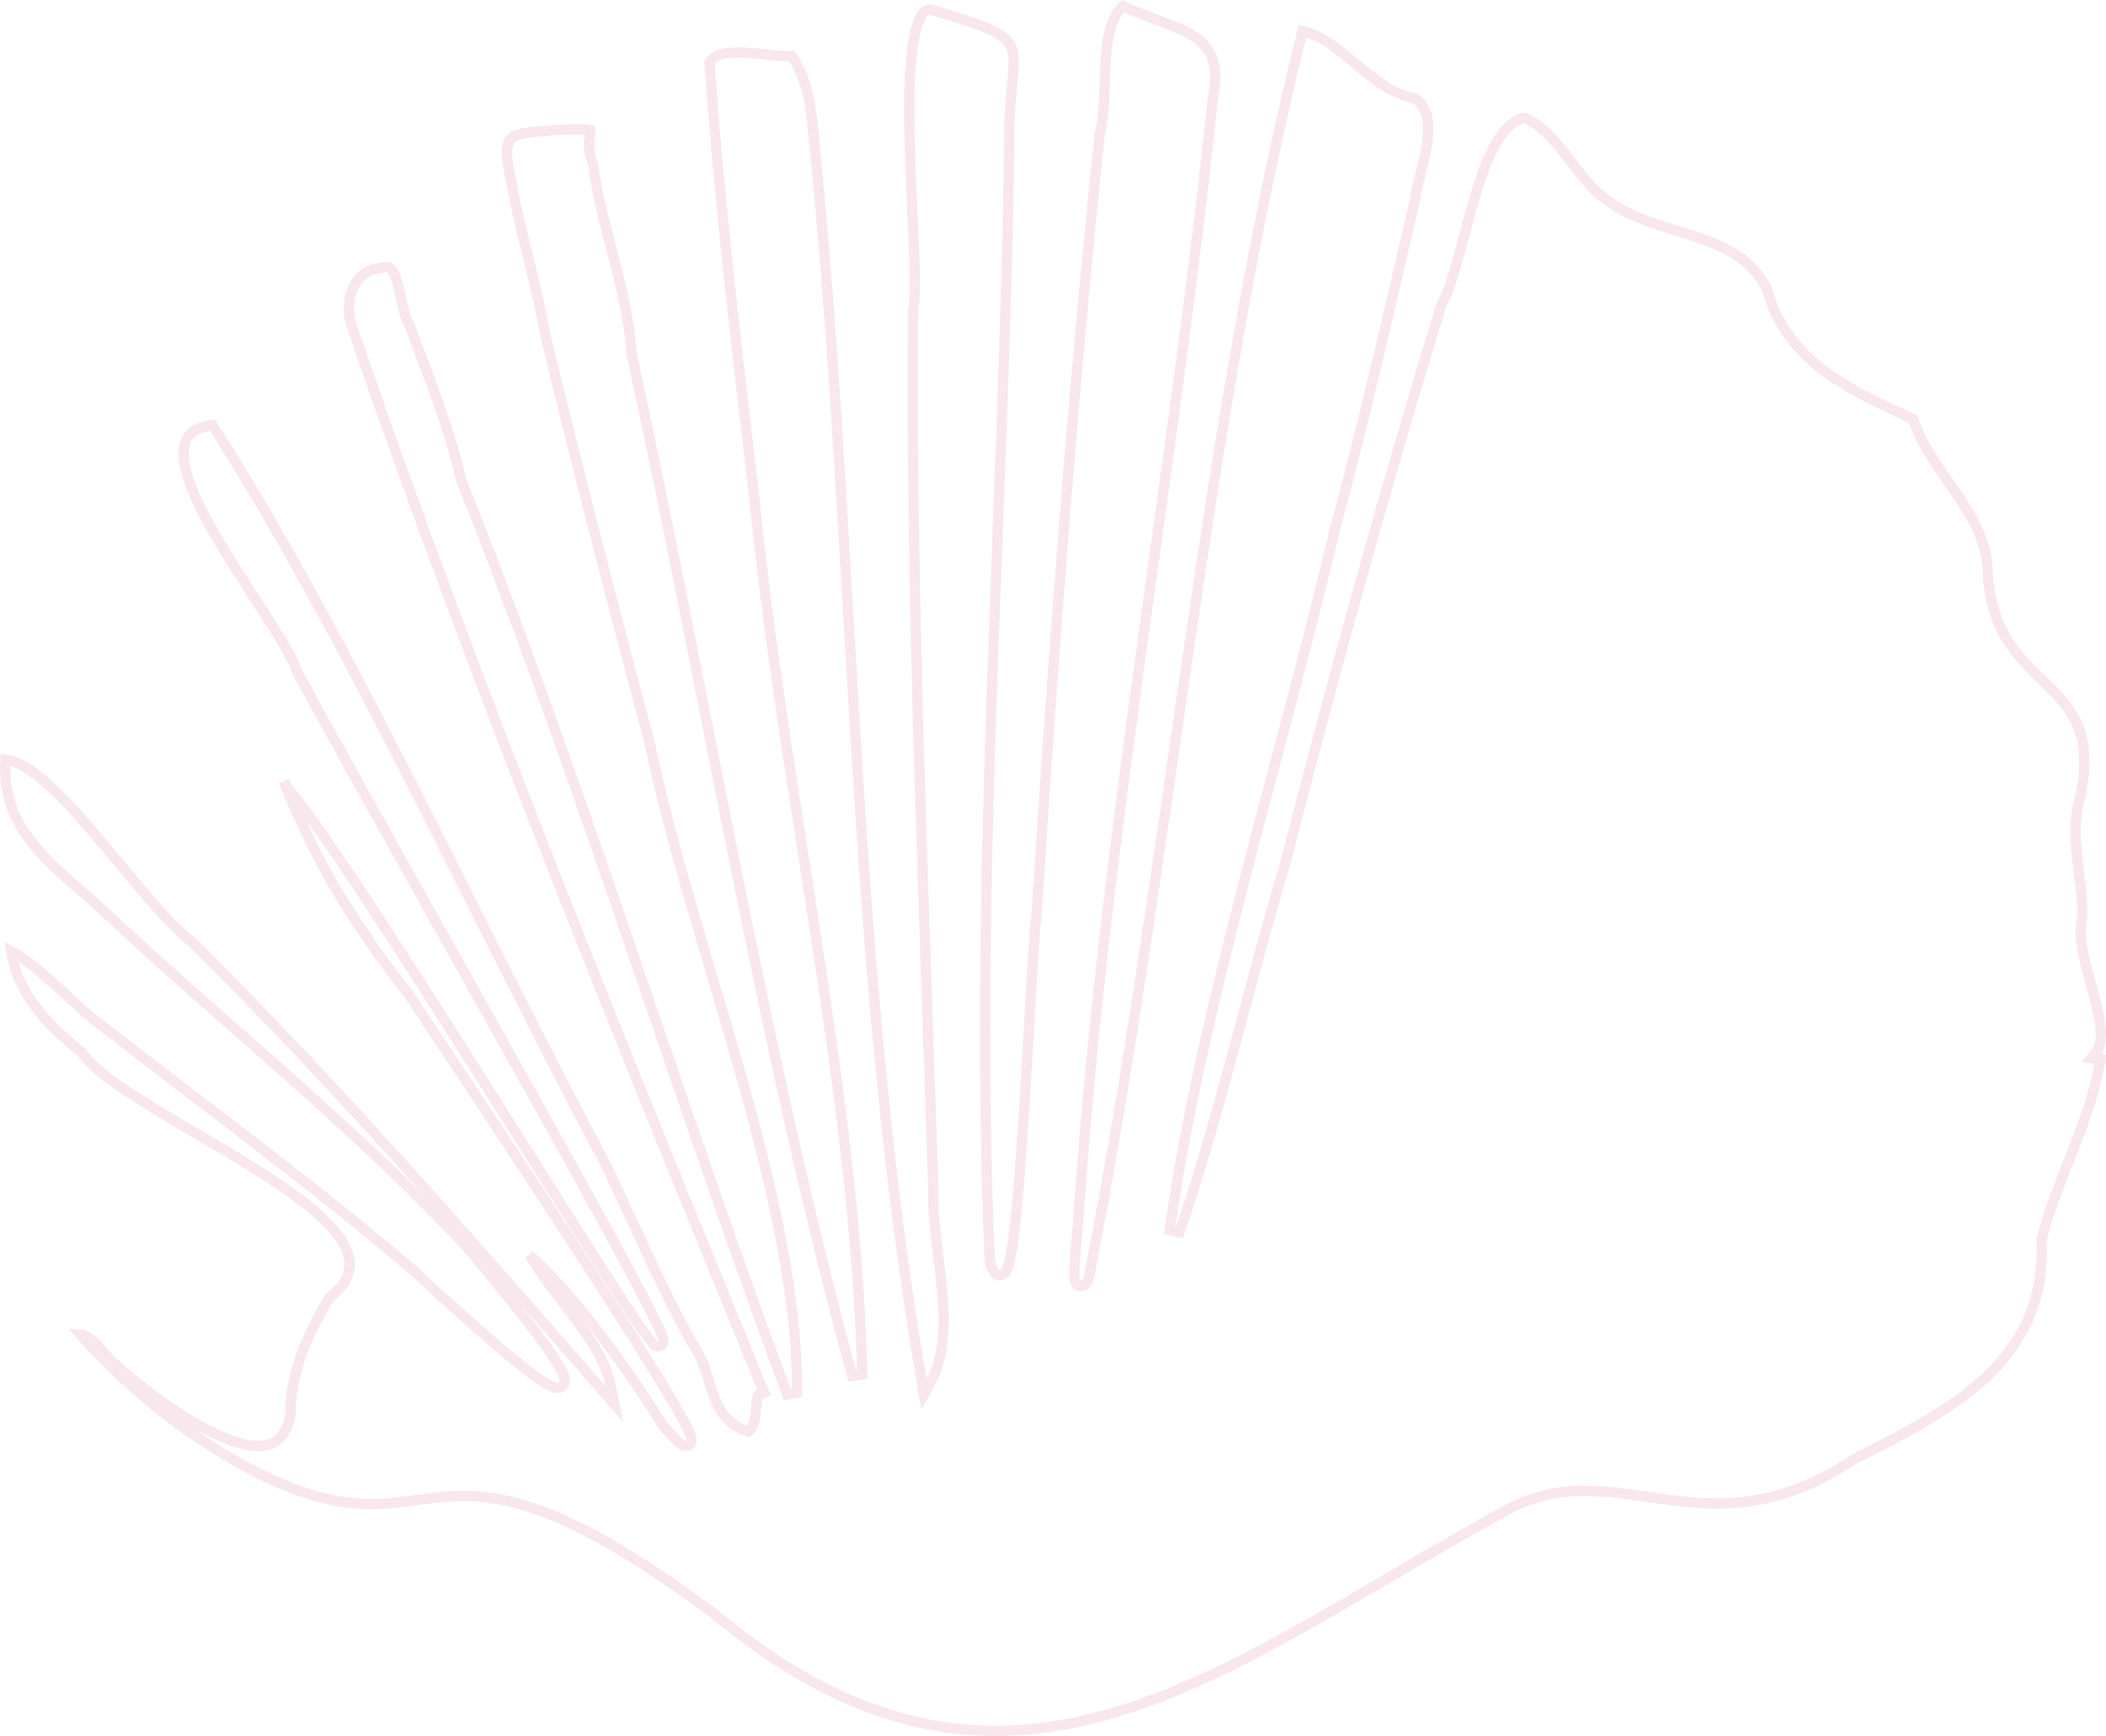 <svg width="205" height="169" viewBox="0 0 205 169" fill="none" xmlns="http://www.w3.org/2000/svg">
<path d="M204.466 103.012L204.523 103.02L204.472 102.96M204.466 103.012L204.472 102.96M204.466 103.012L204.472 102.96M204.466 103.012L204.454 103.011C204.451 102.99 204.45 102.965 204.453 102.938L204.472 102.96M109.304 0.592C110.53 1.172 111.769 1.616 112.898 2.036C114.136 2.496 115.23 2.927 116.114 3.486C116.986 4.038 117.626 4.7 117.979 5.611C118.335 6.531 118.422 7.768 118.068 9.512L118.063 9.535L118.062 9.56C116.162 27.731 113.514 45.76 111.028 63.861C108.543 81.958 106.221 100.12 104.978 118.533V118.544L104.977 118.555C104.97 118.808 104.914 119.41 104.842 120.177C104.771 120.929 104.686 121.817 104.632 122.605C104.579 123.375 104.55 124.109 104.604 124.524C104.617 124.626 104.64 124.757 104.693 124.874C104.72 124.932 104.773 125.028 104.872 125.106C104.989 125.199 105.147 125.247 105.315 125.217C105.459 125.191 105.559 125.116 105.613 125.066C105.672 125.014 105.717 124.955 105.751 124.904C105.82 124.803 105.885 124.677 105.946 124.537L105.969 124.486L105.979 124.432C109.946 104.316 112.74 83.503 115.76 62.902C118.757 42.458 121.978 22.218 126.789 3.025C128.696 3.488 130.223 4.755 131.86 6.132C133.559 7.56 135.379 9.105 137.782 9.596C139.007 10.512 139.189 12.042 138.921 13.912C138.786 14.851 138.546 15.823 138.311 16.77C138.081 17.692 137.852 18.605 137.754 19.395C135.325 29.809 132.871 40.728 129.999 51.292L129.997 51.301L129.995 51.309C124.762 73.55 116.877 98.356 113.859 119.725L114.827 119.955C118.793 108.268 121.517 96.05 125.045 84.274L125.048 84.265L125.05 84.255C129.752 65.913 134.762 47.777 140.28 29.747C140.92 28.575 141.454 26.868 141.968 25.005C142.497 23.087 143.009 20.997 143.61 19.001C144.211 17.009 144.883 15.174 145.709 13.8C146.505 12.475 147.387 11.672 148.397 11.477C150.082 12.218 151.246 13.553 152.408 15.063C153.575 16.579 154.757 18.298 156.452 19.499V19.5C157.712 20.452 159.162 21.097 160.646 21.626C161.388 21.891 162.145 22.129 162.896 22.36C163.649 22.593 164.392 22.82 165.122 23.064C168.033 24.041 170.569 25.274 171.963 28.09C174.004 35.442 180.274 38.013 186.235 40.821C187.134 43.565 188.967 45.886 190.516 48.165C192.128 50.537 193.468 52.908 193.491 55.86V55.873L193.492 55.885C193.665 58.911 194.533 61.05 195.696 62.756C196.844 64.439 198.283 65.701 199.519 66.929C200.77 68.172 201.841 69.405 202.424 71.1C203.005 72.79 203.12 75.002 202.321 78.226L202.32 78.228C201.847 80.173 202.041 82.29 202.283 84.289C202.529 86.322 202.819 88.216 202.628 89.87C202.444 90.758 202.58 91.863 202.818 92.996C203.062 94.155 203.433 95.434 203.759 96.65C204.089 97.883 204.373 99.058 204.467 100.068C204.563 101.096 204.45 101.838 204.11 102.296L203.593 102.996L204.434 103.088C204.064 105.898 203.018 108.805 201.866 111.761C200.712 114.722 199.449 117.74 198.737 120.663L198.721 120.732L198.724 120.805C199.002 126.732 196.743 130.863 193.274 134.107C189.778 137.377 185.064 139.735 180.431 142.081L180.404 142.095L180.38 142.11C173.337 146.783 167.782 146.699 162.662 146.045C157.554 145.392 152.675 144.108 147.335 146.647L147.323 146.653L147.312 146.659C140.407 150.386 133.85 154.453 127.534 158.022C121.195 161.605 115.054 164.713 108.874 166.595C102.701 168.474 96.499 169.127 90.032 167.807C83.564 166.486 76.795 163.185 69.501 157.099L69.49 157.09L69.48 157.082C58.426 148.828 52.015 146.276 47.177 145.75C44.759 145.487 42.759 145.734 40.825 145.995C38.887 146.257 37.027 146.533 34.808 146.372C32.757 146.224 28.611 145.674 21.742 141.531C18.166 139.375 13.027 135.752 7.833 129.936C8.205 129.954 8.59 130.157 8.957 130.46C9.365 130.796 9.668 131.185 9.81 131.36C10.956 132.776 14.188 135.526 17.554 137.675C19.242 138.753 20.993 139.697 22.56 140.25C23.343 140.526 24.098 140.711 24.786 140.759C25.387 140.8 25.963 140.738 26.467 140.519L26.678 140.415C27.249 140.1 27.924 139.43 28.258 137.878L28.27 137.823L28.269 137.769C28.233 133.752 29.91 129.801 32.122 126.259C33.293 125.418 33.934 124.454 34.018 123.368C34.102 122.277 33.613 121.192 32.819 120.154C31.237 118.086 28.23 115.93 24.89 113.828C23.209 112.771 21.427 111.715 19.672 110.683C17.915 109.649 16.186 108.638 14.604 107.662C13.022 106.686 11.597 105.751 10.446 104.873C9.287 103.989 8.444 103.19 7.989 102.491L7.943 102.421L7.877 102.369L7.215 101.842C4.167 99.35 1.65 96.35 1.079 92.606C2.377 93.269 3.781 94.445 5.255 95.782C6.981 97.349 8.792 99.124 10.515 100.309C20.465 108.048 30.643 115.48 40.19 123.64C43.6 126.798 46.615 129.507 48.966 131.487C50.141 132.478 51.156 133.291 51.973 133.889C52.769 134.471 53.434 134.891 53.891 135.04C54.01 135.079 54.149 135.111 54.292 135.106C54.441 135.102 54.638 135.055 54.789 134.889C54.935 134.728 54.967 134.536 54.967 134.396C54.967 134.256 54.935 134.115 54.895 133.986C54.737 133.49 54.294 132.732 53.598 131.717C52.182 129.654 49.563 126.318 45.485 121.444L45.477 121.435L45.469 121.425L44.432 120.32C33.658 108.956 21.133 99.066 9.748 88.365V88.364L9.738 88.356L8.794 87.523C6.605 85.61 4.537 83.888 2.997 81.884C1.338 79.725 0.319 77.264 0.53 73.938C0.931 73.972 1.381 74.109 1.881 74.353C2.559 74.683 3.297 75.195 4.084 75.856C5.658 77.177 7.367 79.039 9.103 81.064C9.969 82.074 10.838 83.12 11.696 84.153C12.554 85.186 13.402 86.207 14.224 87.163C15.847 89.052 17.396 90.723 18.741 91.743C32.706 105.608 45.703 120.515 58.565 135.275L59.796 136.688L59.433 134.851C58.934 132.331 57.129 129.84 55.294 127.434C53.941 125.659 52.565 123.92 51.552 122.182C53.474 123.901 55.55 126.242 57.555 128.784C60.175 132.107 62.649 135.738 64.469 138.684L64.489 138.716L64.514 138.745C65.078 139.408 65.529 139.906 65.861 140.229C66.025 140.389 66.177 140.523 66.31 140.613C66.374 140.657 66.46 140.709 66.559 140.74C66.644 140.768 66.856 140.816 67.064 140.678L67.065 140.677C67.299 140.519 67.315 140.268 67.315 140.184C67.316 140.075 67.291 139.97 67.268 139.886C67.218 139.711 67.129 139.491 67.012 139.24C66.774 138.732 66.384 138.01 65.85 137.082C64.778 135.222 63.097 132.49 60.81 128.89C56.237 121.688 49.225 110.992 39.778 96.805L39.767 96.786L39.753 96.769H39.752C39.751 96.768 39.751 96.766 39.75 96.765C39.748 96.762 39.744 96.758 39.739 96.753C39.73 96.742 39.717 96.725 39.699 96.702C39.664 96.657 39.611 96.59 39.543 96.503C39.406 96.328 39.206 96.07 38.955 95.741C38.454 95.084 37.75 94.145 36.942 93.014C35.326 90.749 33.298 87.727 31.638 84.681C30.258 82.148 29.069 79.539 28.225 77.561C27.991 77.013 27.785 76.515 27.607 76.08C27.638 76.127 27.668 76.174 27.699 76.221C27.841 76.438 27.988 76.657 28.139 76.86L28.291 77.057L28.295 77.061C30.607 79.86 35.12 86.641 40.188 94.512C45.249 102.371 50.839 111.279 55.298 118.313C57.526 121.829 59.473 124.878 60.928 127.09C61.655 128.195 62.262 129.097 62.722 129.744C62.951 130.067 63.148 130.333 63.306 130.53C63.384 130.629 63.458 130.716 63.523 130.786C63.582 130.849 63.661 130.927 63.748 130.983C63.785 131.008 63.881 131.067 64.013 131.079C64.087 131.086 64.187 131.079 64.289 131.03C64.394 130.98 64.468 130.902 64.514 130.824C64.593 130.69 64.591 130.559 64.59 130.513C64.588 130.45 64.577 130.393 64.567 130.349C64.53 130.182 64.439 129.948 64.316 129.668C64.063 129.088 63.609 128.165 62.935 126.861C61.583 124.25 59.324 120.07 55.95 113.958L55.949 113.957L52.573 107.892C44.686 93.749 36.694 79.592 28.924 65.43C28.697 64.713 28.245 63.82 27.671 62.825C27.076 61.795 26.331 60.622 25.523 59.373C23.901 56.866 22.023 54.045 20.526 51.36C19.018 48.654 17.953 46.18 17.88 44.358C17.844 43.467 18.048 42.791 18.494 42.31C18.908 41.863 19.592 41.518 20.68 41.374C34.303 62.759 46.114 89.313 58.918 113.269C61.902 119.516 64.212 125.124 67.586 131.139L67.602 131.166L67.62 131.191C68.055 131.781 68.356 132.465 68.614 133.207C68.743 133.578 68.858 133.956 68.976 134.342C69.092 134.725 69.21 135.117 69.341 135.499C69.863 137.03 70.622 138.538 72.522 139.247L72.853 139.371L73.08 139.101C73.334 138.798 73.437 138.382 73.495 138.025C73.555 137.656 73.581 137.236 73.61 136.879C73.641 136.5 73.677 136.191 73.745 135.965C73.778 135.855 73.812 135.791 73.837 135.757C73.848 135.742 73.855 135.735 73.857 135.733C73.858 135.733 73.859 135.733 73.859 135.732L74.371 135.565L74.168 135.067C60.434 101.432 46.191 66.653 34.358 32.077L34.349 32.052L34.261 31.82C33.852 30.648 33.856 29.289 34.3 28.188C34.764 27.036 35.7 26.174 37.188 26.055L37.239 26.05L37.289 26.036C37.518 25.969 37.677 25.978 37.791 26.013C37.905 26.048 38.018 26.122 38.133 26.258C38.379 26.549 38.573 27.047 38.745 27.708C38.918 28.373 39.037 29.061 39.199 29.775C39.346 30.418 39.529 31.08 39.826 31.564C41.651 36.506 43.709 41.559 44.885 46.702L44.894 46.74L44.907 46.776C56.467 75.739 65.67 106.221 76.623 135.732L77.592 135.56C77.615 125.86 75.057 115.066 71.983 104.191C68.902 93.29 65.308 82.322 63.205 72.175L63.202 72.16L63.198 72.147C59.637 58.839 56.232 45.623 53.119 32.797C52.633 30.025 52.021 27.536 51.412 25.068C50.801 22.593 50.195 20.14 49.713 17.416L49.709 17.4C49.433 16.085 49.325 15.174 49.368 14.531C49.41 13.91 49.589 13.602 49.846 13.403C50.139 13.177 50.614 13.028 51.394 12.918C51.781 12.863 52.214 12.821 52.704 12.778L54.356 12.633C55.846 12.56 56.69 12.553 57.166 12.619C57.339 12.643 57.425 12.674 57.463 12.691C57.467 12.757 57.457 12.86 57.427 13.06C57.398 13.251 57.357 13.504 57.339 13.794C57.303 14.374 57.359 15.099 57.726 15.983C58.094 18.959 58.939 22.004 59.728 25.051C60.528 28.136 61.275 31.239 61.469 34.375L61.471 34.413L61.48 34.45C68.629 67.195 74.184 101.757 82.956 133.961L83.939 133.817C83.611 120.304 81.693 106.063 79.51 91.714C77.325 77.354 74.874 62.891 73.467 48.887L73.466 48.879L72.207 38.098C70.965 27.374 69.795 16.678 69.065 6.055C69.291 5.686 69.668 5.438 70.211 5.287C70.816 5.119 71.576 5.085 72.422 5.122C73.266 5.159 74.147 5.263 75.001 5.35C75.725 5.423 76.439 5.485 77.052 5.469C77.947 6.698 78.445 8.171 78.756 9.752C79.003 11.011 79.126 12.305 79.244 13.581L79.365 14.851C81.303 34.647 82.202 54.66 83.458 74.664C84.714 94.661 86.328 114.637 89.696 134.318L89.939 135.737L90.628 134.473C92.015 131.927 91.99 128.628 91.682 125.353C91.527 123.711 91.293 122.017 91.114 120.421C90.933 118.809 90.805 117.273 90.847 115.876L90.848 115.86L90.847 115.846C89.953 87.321 88.647 58.82 88.883 30.273C89.003 29.647 89.048 28.714 89.049 27.596C89.05 26.431 89.006 25.024 88.942 23.477C88.816 20.377 88.612 16.709 88.538 13.211C88.464 9.708 88.52 6.422 88.903 4.089C89.096 2.915 89.363 2.04 89.698 1.504C89.863 1.241 90.027 1.087 90.178 1.008C90.316 0.935 90.474 0.907 90.679 0.949C93.532 1.793 95.4 2.4 96.62 2.996C97.827 3.586 98.309 4.121 98.519 4.778C98.749 5.503 98.684 6.453 98.54 8C98.417 9.323 98.248 11.008 98.234 13.19L98.239 14.157C97.749 50.092 94.775 86.186 96.341 122.648L96.343 122.695L96.353 122.74C96.461 123.208 96.585 123.603 96.756 123.841C96.838 123.955 97.029 124.165 97.339 124.152C97.634 124.14 97.808 123.931 97.881 123.825C98.041 123.595 98.157 123.228 98.252 122.833C98.353 122.414 98.449 121.882 98.542 121.261C98.912 118.781 99.245 114.727 99.542 110.318C99.839 105.904 100.101 101.111 100.329 97.147C100.558 93.168 100.749 90.055 100.905 88.961L100.908 88.941L100.909 88.922C102.518 63.619 104.418 38.328 107.04 13.077C107.316 12.057 107.425 10.884 107.482 9.688C107.543 8.432 107.549 7.235 107.622 5.992C107.694 4.779 107.826 3.645 108.121 2.673C108.38 1.819 108.757 1.114 109.304 0.592Z" stroke="#F4D7DF" stroke-opacity="0.6"/>
</svg>
